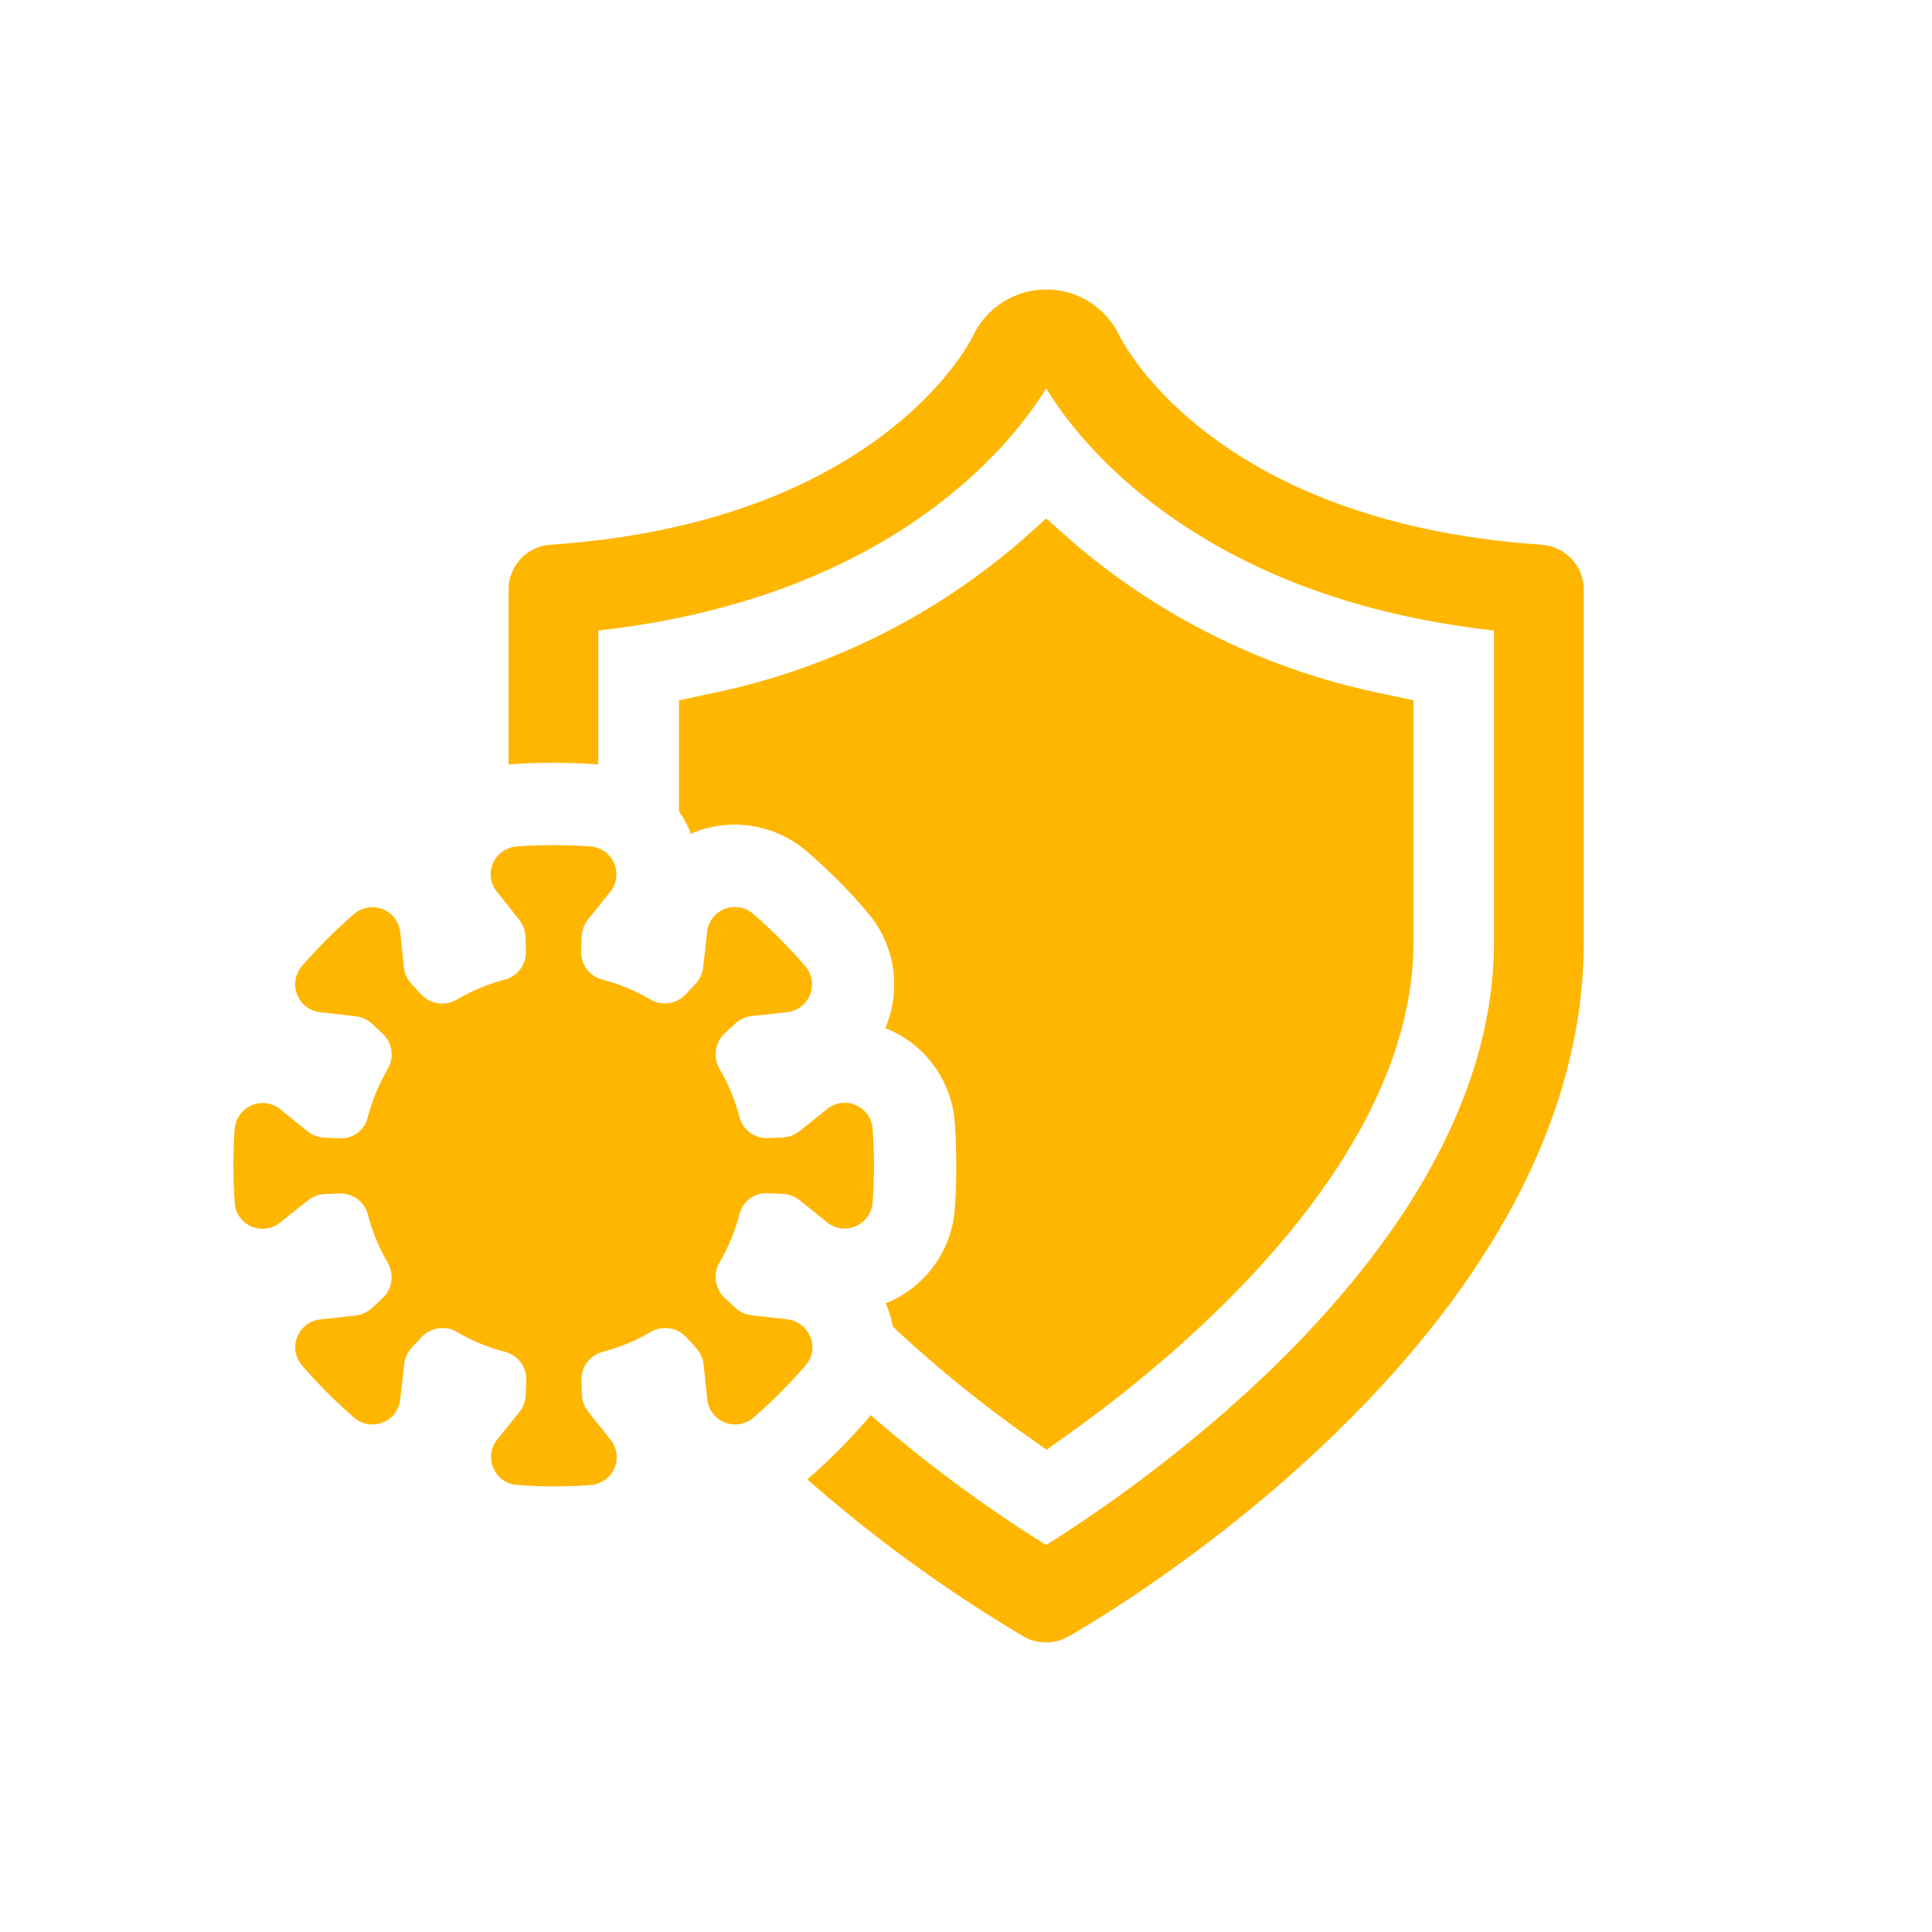 <svg xmlns="http://www.w3.org/2000/svg" xmlns:xlink="http://www.w3.org/1999/xlink" width="80" height="80" viewBox="0 0 80 80">
  <defs>
    <clipPath id="clip-path">
      <rect id="Rectángulo_1" data-name="Rectángulo 1" width="80" height="80" transform="translate(4204 525)" fill="#fff"/>
    </clipPath>
  </defs>
  <g id="Enmascarar_grupo_1" data-name="Enmascarar grupo 1" transform="translate(-4204 -525)" clip-path="url(#clip-path)">
    <g id="Layer_1-2" transform="translate(4204 525)">
      <path id="Trazado_8" data-name="Trazado 8" d="M63.848,22.556c-13.564-.92-17.324-8.32-17.5-8.664a3.353,3.353,0,0,0-6.048,0c-.148.312-3.908,7.74-17.5,8.664a1.857,1.857,0,0,0-1.74,1.856v7.252a.172.172,0,0,1,.088-.016c.564-.044,1.16-.06,1.768-.06s1.2.016,1.784.06a.119.119,0,0,1,.072.016V26.108C37.172,24.728,42.088,18.1,43.32,16.08c1.22,2.02,6.136,8.648,18.544,10.028V39c0,12.556-14.7,22.568-18.544,24.976a56.331,56.331,0,0,1-7.264-5.38c-.044.06-.1.12-.148.18-.4.46-.788.876-1.188,1.28s-.816.788-1.292,1.2A59.59,59.59,0,0,0,42.4,67.772a1.888,1.888,0,0,0,1.828,0c.876-.492,21.352-12.212,21.352-28.764V24.42a1.854,1.854,0,0,0-1.74-1.856Z" fill="#ffb600"/>
      <path id="Trazado_9" data-name="Trazado 9" d="M36.808,53.908c-.044.016-.088.044-.132.06.016.044.044.1.06.148a4.767,4.767,0,0,1,.236.816,51.489,51.489,0,0,0,5.5,4.488l.86.608.86-.608C48.5,56.36,58.528,48.248,58.528,39V29l-1.16-.252a28.358,28.358,0,0,1-13.044-6.388l-1-.892-1,.892a28.281,28.281,0,0,1-13.044,6.388L28.116,29V33.6a3.946,3.946,0,0,1,.444.8.982.982,0,0,1,.044.12.5.5,0,0,0,.148-.06,4.591,4.591,0,0,1,4.664.8c.444.384.876.788,1.292,1.2.432.432.832.876,1.2,1.308a4.583,4.583,0,0,1,.8,4.68c-.016.044-.028.088-.044.12a.483.483,0,0,0,.132.06A4.564,4.564,0,0,1,39.536,46.5c.044.58.06,1.172.06,1.768s-.016,1.2-.06,1.784A4.562,4.562,0,0,1,36.8,53.916Z" fill="#ffb600"/>
      <path id="Trazado_10" data-name="Trazado 10" d="M33.548,55.36a1.154,1.154,0,0,0-.948-.728l-1.472-.168a1.2,1.2,0,0,1-.684-.312l-.428-.4a1.189,1.189,0,0,1-.228-1.464,8.036,8.036,0,0,0,.832-2.012,1.141,1.141,0,0,1,1.2-.864l.592.024a1.221,1.221,0,0,1,.7.264l1.14.916a1.141,1.141,0,0,0,1.18.16,1.161,1.161,0,0,0,.7-.984c.036-.5.056-1.008.056-1.532s-.02-1.028-.056-1.516a1.167,1.167,0,0,0-.692-.984,1.148,1.148,0,0,0-1.18.156l-1.156.924a1.187,1.187,0,0,1-.7.26l-.584.024a1.162,1.162,0,0,1-1.2-.864,7.889,7.889,0,0,0-.832-2.012,1.189,1.189,0,0,1,.228-1.464l.432-.4a1.2,1.2,0,0,1,.688-.312l1.456-.16a1.15,1.15,0,0,0,.948-.724,1.168,1.168,0,0,0-.2-1.188c-.324-.376-.676-.752-1.044-1.124s-.744-.716-1.116-1.04a1.155,1.155,0,0,0-1.9.748l-.164,1.472a1.2,1.2,0,0,1-.312.68l-.4.428a1.188,1.188,0,0,1-1.464.228,7.914,7.914,0,0,0-2.012-.832,1.176,1.176,0,0,1-.864-1.192l.024-.592a1.232,1.232,0,0,1,.264-.708l.916-1.14a1.148,1.148,0,0,0,.16-1.18,1.161,1.161,0,0,0-.98-.7,21.532,21.532,0,0,0-3.048,0,1.167,1.167,0,0,0-.984.692,1.148,1.148,0,0,0,.156,1.18l.924,1.16a1.18,1.18,0,0,1,.26.7l.024.58a1.188,1.188,0,0,1-.864,1.2A7.89,7.89,0,0,0,18.9,41.4a1.188,1.188,0,0,1-1.464-.228l-.4-.432a1.2,1.2,0,0,1-.312-.688L16.572,38.6a1.16,1.16,0,0,0-1.912-.752c-.38.324-.752.676-1.124,1.048s-.712.736-1.032,1.108a1.163,1.163,0,0,0-.2,1.184,1.149,1.149,0,0,0,.944.724l1.472.168a1.2,1.2,0,0,1,.684.312l.428.4a1.189,1.189,0,0,1,.228,1.464,8.036,8.036,0,0,0-.832,2.012,1.132,1.132,0,0,1-1.2.864l-.592-.024a1.168,1.168,0,0,1-.7-.264l-1.14-.916a1.156,1.156,0,0,0-1.876.824c-.036.5-.056,1.012-.056,1.536s.02,1.036.056,1.532a1.142,1.142,0,0,0,.684.964,1.161,1.161,0,0,0,1.188-.156l1.16-.924a1.2,1.2,0,0,1,.7-.26l.58-.024a1.183,1.183,0,0,1,1.2.864A7.889,7.889,0,0,0,16.06,52.3a1.189,1.189,0,0,1-.228,1.464l-.432.4a1.21,1.21,0,0,1-.688.312l-1.456.16a1.155,1.155,0,0,0-.744,1.908c.324.38.676.756,1.044,1.124s.74.712,1.108,1.032a1.156,1.156,0,0,0,1.908-.74l.164-1.476a1.2,1.2,0,0,1,.312-.68l.4-.428a1.189,1.189,0,0,1,1.464-.228,7.823,7.823,0,0,0,2.016.832,1.176,1.176,0,0,1,.864,1.192l-.024.592a1.212,1.212,0,0,1-.264.708l-.916,1.14a1.156,1.156,0,0,0,.824,1.876c.5.036,1.012.06,1.532.06s1.024-.02,1.512-.056a1.167,1.167,0,0,0,.984-.692,1.148,1.148,0,0,0-.156-1.18l-.924-1.16a1.18,1.18,0,0,1-.26-.7l-.024-.58a1.18,1.18,0,0,1,.868-1.2,8.036,8.036,0,0,0,2.012-.832,1.188,1.188,0,0,1,1.464.228l.4.436a1.225,1.225,0,0,1,.312.688l.156,1.452A1.16,1.16,0,0,0,31.2,58.7c.376-.328.752-.672,1.12-1.044s.716-.744,1.04-1.116a1.148,1.148,0,0,0,.2-1.172Z" fill="#ffb600"/>
    </g>
  </g>
</svg>
